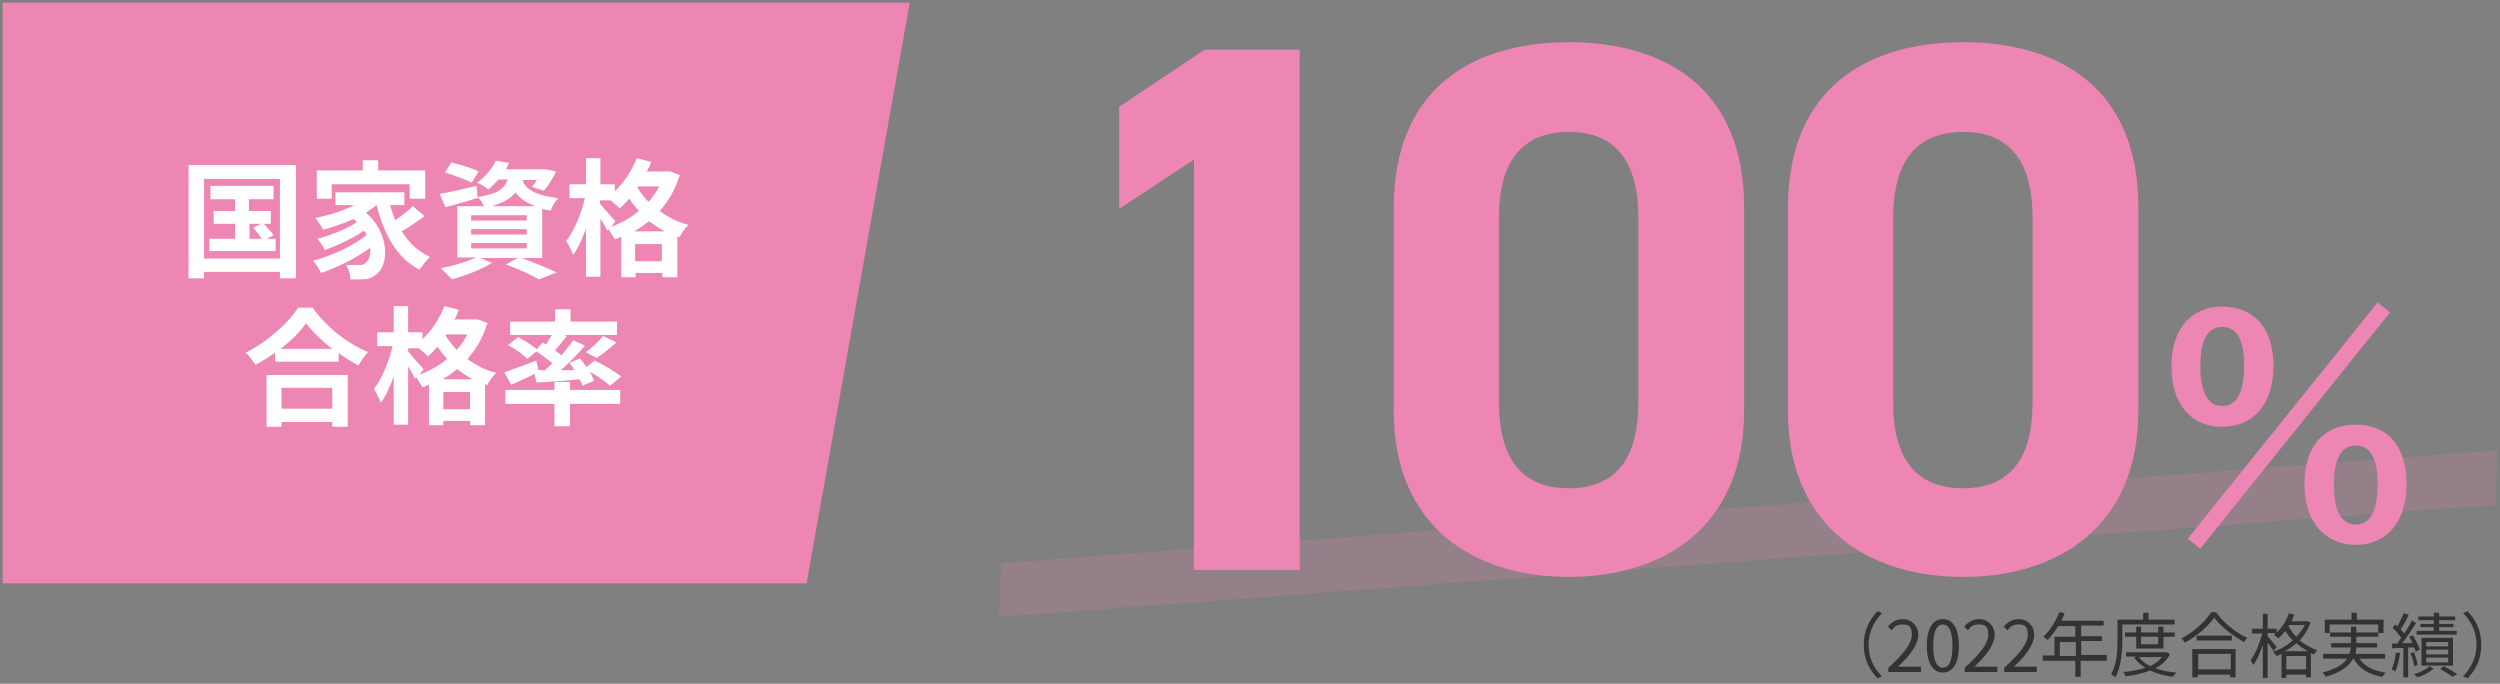 <?xml version="1.0" encoding="UTF-8"?>
<svg xmlns="http://www.w3.org/2000/svg" version="1.1" viewBox="0 0 468 128">
  <rect x="0" y="0" width="468" height="128" fill="#808080" stroke="none"/>
  <defs>
    <style>
      .cls-1, .cls-2 {
        fill: #ed86b3;
      }

      .cls-3 {
        fill: #fff;
      }

      .cls-2 {
        isolation: isolate;
        opacity: .2;
      }

      .cls-4 {
        fill: #333;
      }
    </style>
  </defs>
  <!-- Generator: Adobe Illustrator 28.7.1, SVG Export Plug-In . SVG Version: 1.2.0 Build 142)  -->
  <g>
    <g id="_レイヤー_1" data-name="レイヤー_1">
      <polygon class="cls-2" points="467.1 94.5 187 115.5 187.4 105.4 467.5 84.3 467.1 94.5"/>
      <g>
        <polygon class="cls-1" points="151 109.2 .5 109.2 .5 .5 170.3 .5 151 109.2"/>
        <g>
          <path class="cls-3" d="M55.4,30.9v21.2h-3v-1.2h-14.2v1.2h-2.9v-21.2s20.1,0,20.1,0ZM52.4,48.4v-14.9h-14.2v14.9h14.2ZM51.6,44.7v2.3h-12.4v-2.3h4.8v-2.8h-4v-2.4h4v-2.2h-4.6v-2.5h11.8v2.5h-4.6v2.2h4.1v2.4h-1.3c.6.7,1.4,1.5,1.8,2.1l-1.2.7h1.7,0ZM46.6,44.7h2.4c-.4-.6-1.1-1.4-1.6-2.1l1.5-.7h-2.2v2.8h-.1Z"/>
          <path class="cls-3" d="M79.6,40.4c-1.4,1-3,2.1-4.4,2.9,1.3,2.1,3.1,3.8,5.3,4.8-.6.5-1.5,1.7-2,2.4-4.3-2.3-6.6-6.6-8-12.1h0c-.6.5-1.3.9-2,1.4,4.5,3.9,4.3,9.8,2,11.5-.9.8-1.7,1-2.9,1h-2c0-.8-.3-1.9-.8-2.7.9,0,1.7,0,2.3,0s1.1,0,1.4-.5c.6-.4.9-1.4.8-2.7-2.6,1.9-6.2,3.7-9.2,4.7-.3-.7-1-1.7-1.5-2.3,3.5-.9,7.6-2.8,10-4.8,0-.3-.3-.6-.5-.8-2,1.4-5,2.8-7.3,3.6-.3-.6-.9-1.6-1.4-2.1,2.4-.6,5.6-1.9,7.4-3.1-.2-.2-.4-.4-.6-.6-1.8.8-3.8,1.5-5.7,2-.3-.5-1-1.7-1.5-2.2,2.6-.5,5.2-1.3,7.3-2.4h-3.5v-2.4h12.9v2.4h-2.7c.3.9.6,1.9,1,2.8,1.2-.8,2.5-1.8,3.3-2.6l2.2,1.9v-.2ZM62.1,37.2h-2.8v-5.3h8.6v-1.9h2.9v1.9h8.8v5.3h-2.9v-2.7h-14.6s0,2.7,0,2.7Z"/>
          <path class="cls-3" d="M97.4,48.2c2.4.9,5.2,2,6.8,2.8l-3.3,1.3c-1.4-.8-3.8-1.9-6.2-2.8l2.2-1.2h-7l2.2.9c-2,1.3-5.1,2.4-7.5,3.1-.5-.5-1.5-1.6-2.1-2.1,2.3-.4,4.9-1.2,6.6-2h-3.5v-9.6h5c-.3-.6-.7-1.3-1.1-1.6h0c-2.1.7-4.3,1.3-6.1,1.8l-1.1-2.5c1.8-.3,4.3-.9,6.9-1.5l.2,2.1c3.8-.6,5.1-1.6,5.6-3.3h-1.7c-.6.7-1.2,1.3-1.9,1.9-.5-.5-1.5-1.1-2.1-1.3,1.7-1.2,2.9-2.8,3.5-4.1l2.5.4c-.2.4-.4.8-.6,1.2h7.5l1.9.4c-.6,1.3-1.5,2.7-2.3,3.6l-2.2-.7c.3-.4.6-.8.9-1.3h-2.7c.5,1.5,1.9,2.8,6.7,3.4-.5.5-1.2,1.6-1.4,2.3-.6,0-1.1-.2-1.6-.3v9.2h-4.1ZM88.3,34.2c-1.1-.6-3.4-1.4-5-1.9l1.2-1.9c1.6.4,3.9,1.1,5.1,1.7,0,0-1.3,2.1-1.3,2.1ZM88.2,41.3h10.4v-1h-10.4v1ZM88.2,43.9h10.4v-1h-10.4v1ZM88.2,46.5h10.4v-1h-10.4v1ZM100.2,38.6c-1.8-.7-2.9-1.5-3.7-2.6-.8,1.1-2.2,1.9-4.4,2.6h8.1Z"/>
          <path class="cls-3" d="M127.1,33.2c-.8,2.5-2.1,4.6-3.6,6.3,1.5,1.1,3.3,2.1,5.4,2.6-.6.5-1.4,1.7-1.7,2.3l-.4-.2v7.7h-2.8v-.8h-5v.8h-2.7v-7.6c-.4.2-.8.4-1.2.5-.3-.5-.8-1.3-1.2-1.9l-.2.3c-.3-.6-.8-1.5-1.3-2.3v10.9h-2.7v-9c-.7,1.9-1.5,3.7-2.4,4.9-.3-.8-.9-1.9-1.3-2.6,1.5-1.9,2.8-5.1,3.5-8h-2.9v-2.6h3.1v-4.9h2.7v4.9h2.7v1.3c1.7-1.6,3.2-3.9,4.1-6.2l2.7.7c-.2.6-.5,1.2-.8,1.8h4.4l1.8.7-.2.4ZM114.3,42.5c1.9-.7,3.7-1.7,5.3-3-.7-.8-1.3-1.5-1.8-2.3-.6.7-1.2,1.3-1.8,1.8-.4-.4-1.1-1-1.7-1.5h-2v.6c.6.7,2.4,2.8,2.9,3.3l-.8,1.1h0ZM124.4,43.3c-1.1-.6-2-1.2-2.9-1.9-.9.7-1.8,1.4-2.8,1.9h5.7ZM123.9,48.9v-3.2h-5v3.2h5ZM119.5,34.9l-.2.2c.6.9,1.2,1.8,2.1,2.7.8-.9,1.5-1.9,2-2.9h-3.9Z"/>
          <path class="cls-3" d="M58.6,57.7c2.6,3.6,6.4,6.6,10.3,8.2-.7.7-1.3,1.7-1.8,2.5-1.2-.6-2.5-1.4-3.7-2.3v1.6h-11.9v-1.7c-1.2.9-2.4,1.6-3.7,2.3-.4-.7-1.2-1.7-1.8-2.3,4.1-2,8-5.6,9.8-8.4h2.9-.1ZM49.9,70.2h15.2v9.7h-2.9v-.9h-9.5v.9h-2.8s0-9.7,0-9.7ZM62.2,65.3c-2-1.5-3.8-3.3-4.9-4.8-1.1,1.6-2.8,3.3-4.8,4.8h9.7ZM52.7,72.6v3.9h9.5v-3.9h-9.5Z"/>
          <path class="cls-3" d="M91.1,60.9c-.8,2.5-2.1,4.6-3.6,6.3,1.5,1.1,3.3,2.1,5.4,2.6-.6.5-1.4,1.7-1.7,2.3l-.4-.2v7.7h-2.8v-.8h-5v.8h-2.7v-7.6c-.4.2-.8.4-1.2.5-.3-.5-.8-1.3-1.2-1.9l-.2.3c-.3-.6-.8-1.5-1.3-2.3v10.9h-2.7v-9c-.7,1.9-1.5,3.7-2.4,4.9-.3-.8-.9-1.9-1.3-2.6,1.5-1.9,2.8-5.1,3.5-8h-2.9v-2.6h3.1v-4.9h2.7v4.9h2.7v1.3c1.7-1.6,3.2-3.9,4.1-6.2l2.7.7c-.2.6-.5,1.2-.8,1.8h4.4l1.8.7-.2.4ZM78.4,70.2c1.9-.7,3.7-1.7,5.3-3-.7-.8-1.3-1.5-1.8-2.3-.6.7-1.2,1.3-1.8,1.8-.4-.4-1.1-1-1.7-1.5h-2v.6c.6.7,2.4,2.8,2.9,3.3l-.8,1.1h0ZM88.5,71c-1.1-.6-2-1.2-2.9-1.9-.9.7-1.8,1.4-2.8,1.9h5.7ZM88,76.6v-3.2h-5v3.2h5ZM83.6,62.6l-.2.2c.6.9,1.2,1.8,2.1,2.7.8-.9,1.5-1.9,2-2.9h-3.9Z"/>
          <path class="cls-3" d="M102,69.3c.5-.4.9-.9,1.4-1.3-.9-.7-2-1.6-3-2.2l-1.7,1.4c-.7-.8-2.3-1.9-3.6-2.6l1.9-1.5c1.1.6,2.6,1.5,3.5,2.3l1.1-1.3.6.4c.4-.6.8-1.2,1.1-1.8h-7.8v-2.5h8.4v-2.3h2.9v2.3h8.7v2.5h-9.9l.5.2c-.7.9-1.5,1.9-2.2,2.7.4.3.8.6,1.2.9.8-1,1.6-1.9,2.2-2.8l2.2,1c-1.3,1.5-2.9,3.2-4.5,4.6h2.5c-.3-.6-.6-1-.9-1.4l2-.8c.4.5.8,1.1,1.2,1.6l1.5-1.2c1.7.8,3.9,2.1,5,3l-2.1,1.7c-.8-.7-2.3-1.8-3.8-2.6.4.6.6,1.2.8,1.7l-2.2.9c0-.4-.3-.8-.5-1.2-2.9.3-5.8.5-8.1.6l-.3-1.6c-1.5.7-3.1,1.5-4.4,2l-1.3-2.3c1.5-.5,3.8-1.4,6-2.2l.4,1.8h1.3,0ZM106.7,73h9.4v2.6h-9.4v4.2h-2.9v-4.2h-9.2v-2.6h9.2v-1.5h2.9v1.5ZM109.7,65.9c1.1-.8,2.4-2,3.2-3l2.5,1.2c-1.2,1.1-2.6,2.2-3.7,2.9l-2.1-1.1h0Z"/>
        </g>
      </g>
      <g>
        <g>
          <path class="cls-4" d="M348.9,120.7c0-2.6,1-4.7,2.6-6.3l.8.4c-1.5,1.6-2.5,3.5-2.5,5.9s.9,4.3,2.5,5.9l-.8.4c-1.6-1.6-2.6-3.7-2.6-6.3Z"/>
          <path class="cls-4" d="M353.5,125c3-2.7,4.4-4.6,4.4-6.2s-.6-1.9-1.8-1.9-1.5.5-2,1.1l-.7-.7c.8-.9,1.6-1.4,2.9-1.4s2.8,1.1,2.8,2.9-1.5,3.9-3.8,6c.5,0,1.1,0,1.6,0h2.7v1h-6.1v-.7Z"/>
          <path class="cls-4" d="M360.7,120.9c0-3.4,1.2-5,3-5s3,1.6,3,5-1.2,5-3,5-3-1.7-3-5ZM365.5,120.9c0-2.8-.7-4-1.8-4s-1.8,1.2-1.8,4,.7,4.1,1.8,4.1,1.8-1.2,1.8-4.1Z"/>
          <path class="cls-4" d="M367.8,125c3-2.7,4.4-4.6,4.4-6.2s-.6-1.9-1.8-1.9-1.5.5-2,1.1l-.7-.7c.8-.9,1.6-1.4,2.9-1.4s2.8,1.1,2.8,2.9-1.5,3.9-3.8,6c.5,0,1.1,0,1.6,0h2.7v1h-6.1v-.7Z"/>
          <path class="cls-4" d="M375.2,125c3-2.7,4.4-4.6,4.4-6.2s-.6-1.9-1.8-1.9-1.5.5-2,1.1l-.7-.7c.8-.9,1.6-1.4,2.9-1.4s2.8,1.1,2.8,2.9-1.5,3.9-3.8,6c.5,0,1.1,0,1.6,0h2.7v1h-6.1v-.7Z"/>
          <path class="cls-4" d="M394.3,123.7h-4.8v3h-1v-3h-6.1v-1h2.2v-3.5h3.9v-2h-3.2c-.6,1-1.3,1.9-2,2.6-.2-.2-.6-.5-.8-.6,1.2-1.1,2.3-2.8,3-4.6l1,.2c-.2.5-.4.9-.6,1.4h7.9v.9h-4.2v2h3.9v.9h-3.9v2.6h4.8v1ZM388.6,122.8v-2.6h-3v2.6h3Z"/>
          <path class="cls-4" d="M397.3,116.9v2.9c0,2-.2,5-1.3,7-.2-.2-.6-.4-.8-.6,1.1-1.9,1.2-4.5,1.2-6.4v-3.8h4.8v-1.3h1v1.3h4.9v.9h-9.8ZM406.2,122.5c-.6,1.1-1.5,2-2.7,2.6,1.1.4,2.5.7,3.9.8-.2.2-.5.6-.6.8-1.6-.2-3.1-.6-4.3-1.2-1.4.6-3,.9-4.6,1.1,0-.2-.3-.6-.4-.8,1.4-.1,2.8-.4,4.1-.8-.8-.5-1.5-1.1-2.1-1.9l.5-.2h-2v-.8h7.6s.6.3.6.3ZM399.9,121.4v-2.2h-2.1v-.8h2.1v-1.1h.9v1.1h3.2v-1.1h1v1.1h2.1v.8h-2.1v2.2h-5.1ZM400.4,123c.5.7,1.2,1.2,2.1,1.7.9-.4,1.7-1,2.2-1.7h-4.4ZM400.8,119.2v1.4h3.2v-1.4h-3.2Z"/>
          <path class="cls-4" d="M414.9,114.7c1.4,1.9,3.7,3.8,5.8,4.7-.2.2-.5.6-.6.8-2-1.1-4.4-2.9-5.6-4.6-1.1,1.6-3.2,3.5-5.5,4.7-.1-.2-.4-.6-.6-.8,2.3-1.2,4.5-3.2,5.5-4.9h1ZM410.5,121.5h8v5.3h-1v-.5h-6.1v.5h-1v-5.3ZM417.8,119v.9h-6.6v-.9h6.6ZM411.5,122.4v2.9h6.1v-2.9h-6.1Z"/>
          <path class="cls-4" d="M432.6,116.4c-.5,1.4-1.2,2.5-2.1,3.5.9.7,2,1.4,3.3,1.8-.2.2-.5.6-.6.8-.2,0-.4-.2-.6-.2v4.5h-.9v-.5h-3.7v.6h-.9v-4.5c-.3.2-.7.3-1,.4-.1-.3-.4-.6-.6-.8,1.3-.4,2.6-1.1,3.7-2.1-.6-.6-1-1.2-1.4-1.8-.4.5-.8,1-1.3,1.4-.2-.2-.6-.5-.8-.7.1,0,.2-.2.3-.3h-1.5v.6c.4.4,1.4,1.7,1.7,2l-.6.8c-.2-.4-.7-1.1-1.1-1.6v6.6h-.9v-6.2c-.5,1.5-1.1,2.9-1.8,3.8-.1-.3-.3-.6-.5-.9.9-1.1,1.7-3.2,2.2-5h-1.9v-.9h2v-2.8h.9v2.8h1.7v.7c1-.9,1.8-2.2,2.3-3.6l1,.3c-.2.4-.3.8-.5,1.2h3s.6.3.6.3ZM432.1,121.9c-.8-.4-1.6-.9-2.2-1.5-.7.6-1.4,1.1-2.2,1.5h4.4ZM431.7,125.3v-2.5h-3.7v2.5h3.7ZM428.4,117.2c.4.7.8,1.4,1.5,2,.6-.7,1.2-1.4,1.6-2.2h-2.9l-.2.2Z"/>
          <path class="cls-4" d="M441.7,123.3c.9,1.4,2.6,2.3,4.9,2.6-.2.2-.5.6-.6.8-2.6-.4-4.4-1.6-5.4-3.4h-.1c-.7,1.3-2.1,2.5-5.1,3.4-.1-.2-.4-.6-.6-.8,2.6-.7,3.9-1.6,4.6-2.6h-4.5v-.9h4.9c.2-.4.2-.8.3-1.2h-3.7v-.8h3.7v-1.2h-3.9v-.8h3.9v-1.1h1v1.1h4.1v-1.5h-9.1v1.6h-.9v-2.5h5v-1.3h1v1.3h5v2.5h-1v.7h-4.1v1.2h3.9v.8h-3.9c0,.4,0,.8-.2,1.2h5.6v.9h-4.8Z"/>
          <path class="cls-4" d="M449.3,122.3c-.2,1.2-.5,2.5-.9,3.4-.1-.1-.5-.3-.7-.4.4-.8.7-2,.8-3.1h.8ZM450.8,121.2v5.6h-.9v-5.5c-.8,0-1.5,0-2.1.1v-.9c0,0,.9,0,.9,0,.3-.3.5-.7.8-1.1-.4-.6-1-1.3-1.6-1.9l.5-.6c.1.1.3.2.4.4.4-.8.9-1.8,1.2-2.5l.9.3c-.4.9-1,2-1.5,2.7.3.3.5.6.7.8.5-.8,1-1.7,1.4-2.4l.8.4c-.8,1.2-1.7,2.7-2.6,3.8h1.9c-.2-.5-.4-.9-.6-1.2l.7-.3c.5.9,1.1,2,1.3,2.7l-.8.4c0-.2-.1-.5-.3-.8h-1.1ZM451.9,124.7c0-.6-.3-1.6-.7-2.4l.7-.2c.3.8.6,1.7.7,2.4l-.8.2ZM455.6,125.2c-.8.6-2,1.3-3.1,1.6-.1-.2-.4-.5-.6-.6,1.1-.3,2.3-.9,2.9-1.5l.8.5ZM459.9,118.8h-7.5v-.7h3.2v-.7h-2.5v-.6h2.5v-.7h-2.9v-.7h2.9v-.7h1v.7h3v.7h-3v.7h2.7v.6h-2.7v.7h3.3v.7ZM453.3,124.6v-5.2h5.9v5.2h-5.9ZM454.2,121h4.1v-.8h-4.1v.8ZM454.2,122.5h4.1v-.9h-4.1v.9ZM454.2,124h4.1v-.9h-4.1v.9ZM457.5,124.7c.9.5,1.9,1.1,2.5,1.5l-.9.5c-.5-.4-1.5-1-2.3-1.5l.7-.5Z"/>
          <path class="cls-4" d="M464.5,120.7c0,2.6-1,4.7-2.6,6.3l-.8-.4c1.5-1.6,2.5-3.5,2.5-5.9s-.9-4.3-2.5-5.9l.8-.4c1.6,1.6,2.6,3.7,2.6,6.3Z"/>
        </g>
        <g>
          <path class="cls-1" d="M243.3,106.7h-19.8V29.9l-14,9.2v-19.1l16-10.7h17.8v97.5Z"/>
          <path class="cls-1" d="M326.5,76.9c0,21.9-15.3,31.1-32.8,31.1s-32.8-9.2-32.8-31.1v-37.9c0-22.9,15.3-31.1,32.8-31.1s32.8,8.2,32.8,30.9v38ZM293.7,24.7c-8.9,0-13.1,5.7-13.1,16.1v34.5c0,10.5,4.2,16.1,13.1,16.1s13-5.7,13-16.1v-34.5c0-10.5-4.2-16.1-13-16.1Z"/>
          <path class="cls-1" d="M400.3,76.9c0,21.9-15.3,31.1-32.8,31.1s-32.8-9.2-32.8-31.1v-37.9c0-22.9,15.3-31.1,32.8-31.1s32.8,8.2,32.8,30.9v38ZM367.5,24.7c-8.9,0-13.1,5.7-13.1,16.1v34.5c0,10.5,4.2,16.1,13.1,16.1s13-5.7,13-16.1v-34.5c0-10.5-4.2-16.1-13-16.1Z"/>
        </g>
        <path class="cls-1" d="M425.6,68.5c0,7.3-3.9,11.4-9.6,11.4s-9.5-4.1-9.5-11.3,3.8-11.2,9.5-11.2,9.6,3.8,9.6,11.1ZM409.5,100.9l35.6-44.3,2.3,1.9-35.5,44.2-2.3-1.8ZM411.9,68.5c0,4.9,1.4,7.5,4.1,7.5s4.1-2.5,4.1-7.5-1.4-7.3-4.1-7.3-4.1,2.4-4.1,7.3ZM450.5,90.6c0,7.3-3.9,11.4-9.5,11.4s-9.6-4.1-9.6-11.4,3.8-11.1,9.6-11.1,9.5,3.8,9.5,11.1ZM436.9,90.7c0,4.9,1.4,7.5,4.1,7.5s4.1-2.5,4.1-7.5-1.4-7.3-4.1-7.3-4.1,2.5-4.1,7.3Z"/>
      </g>
    </g>
  </g>
</svg>